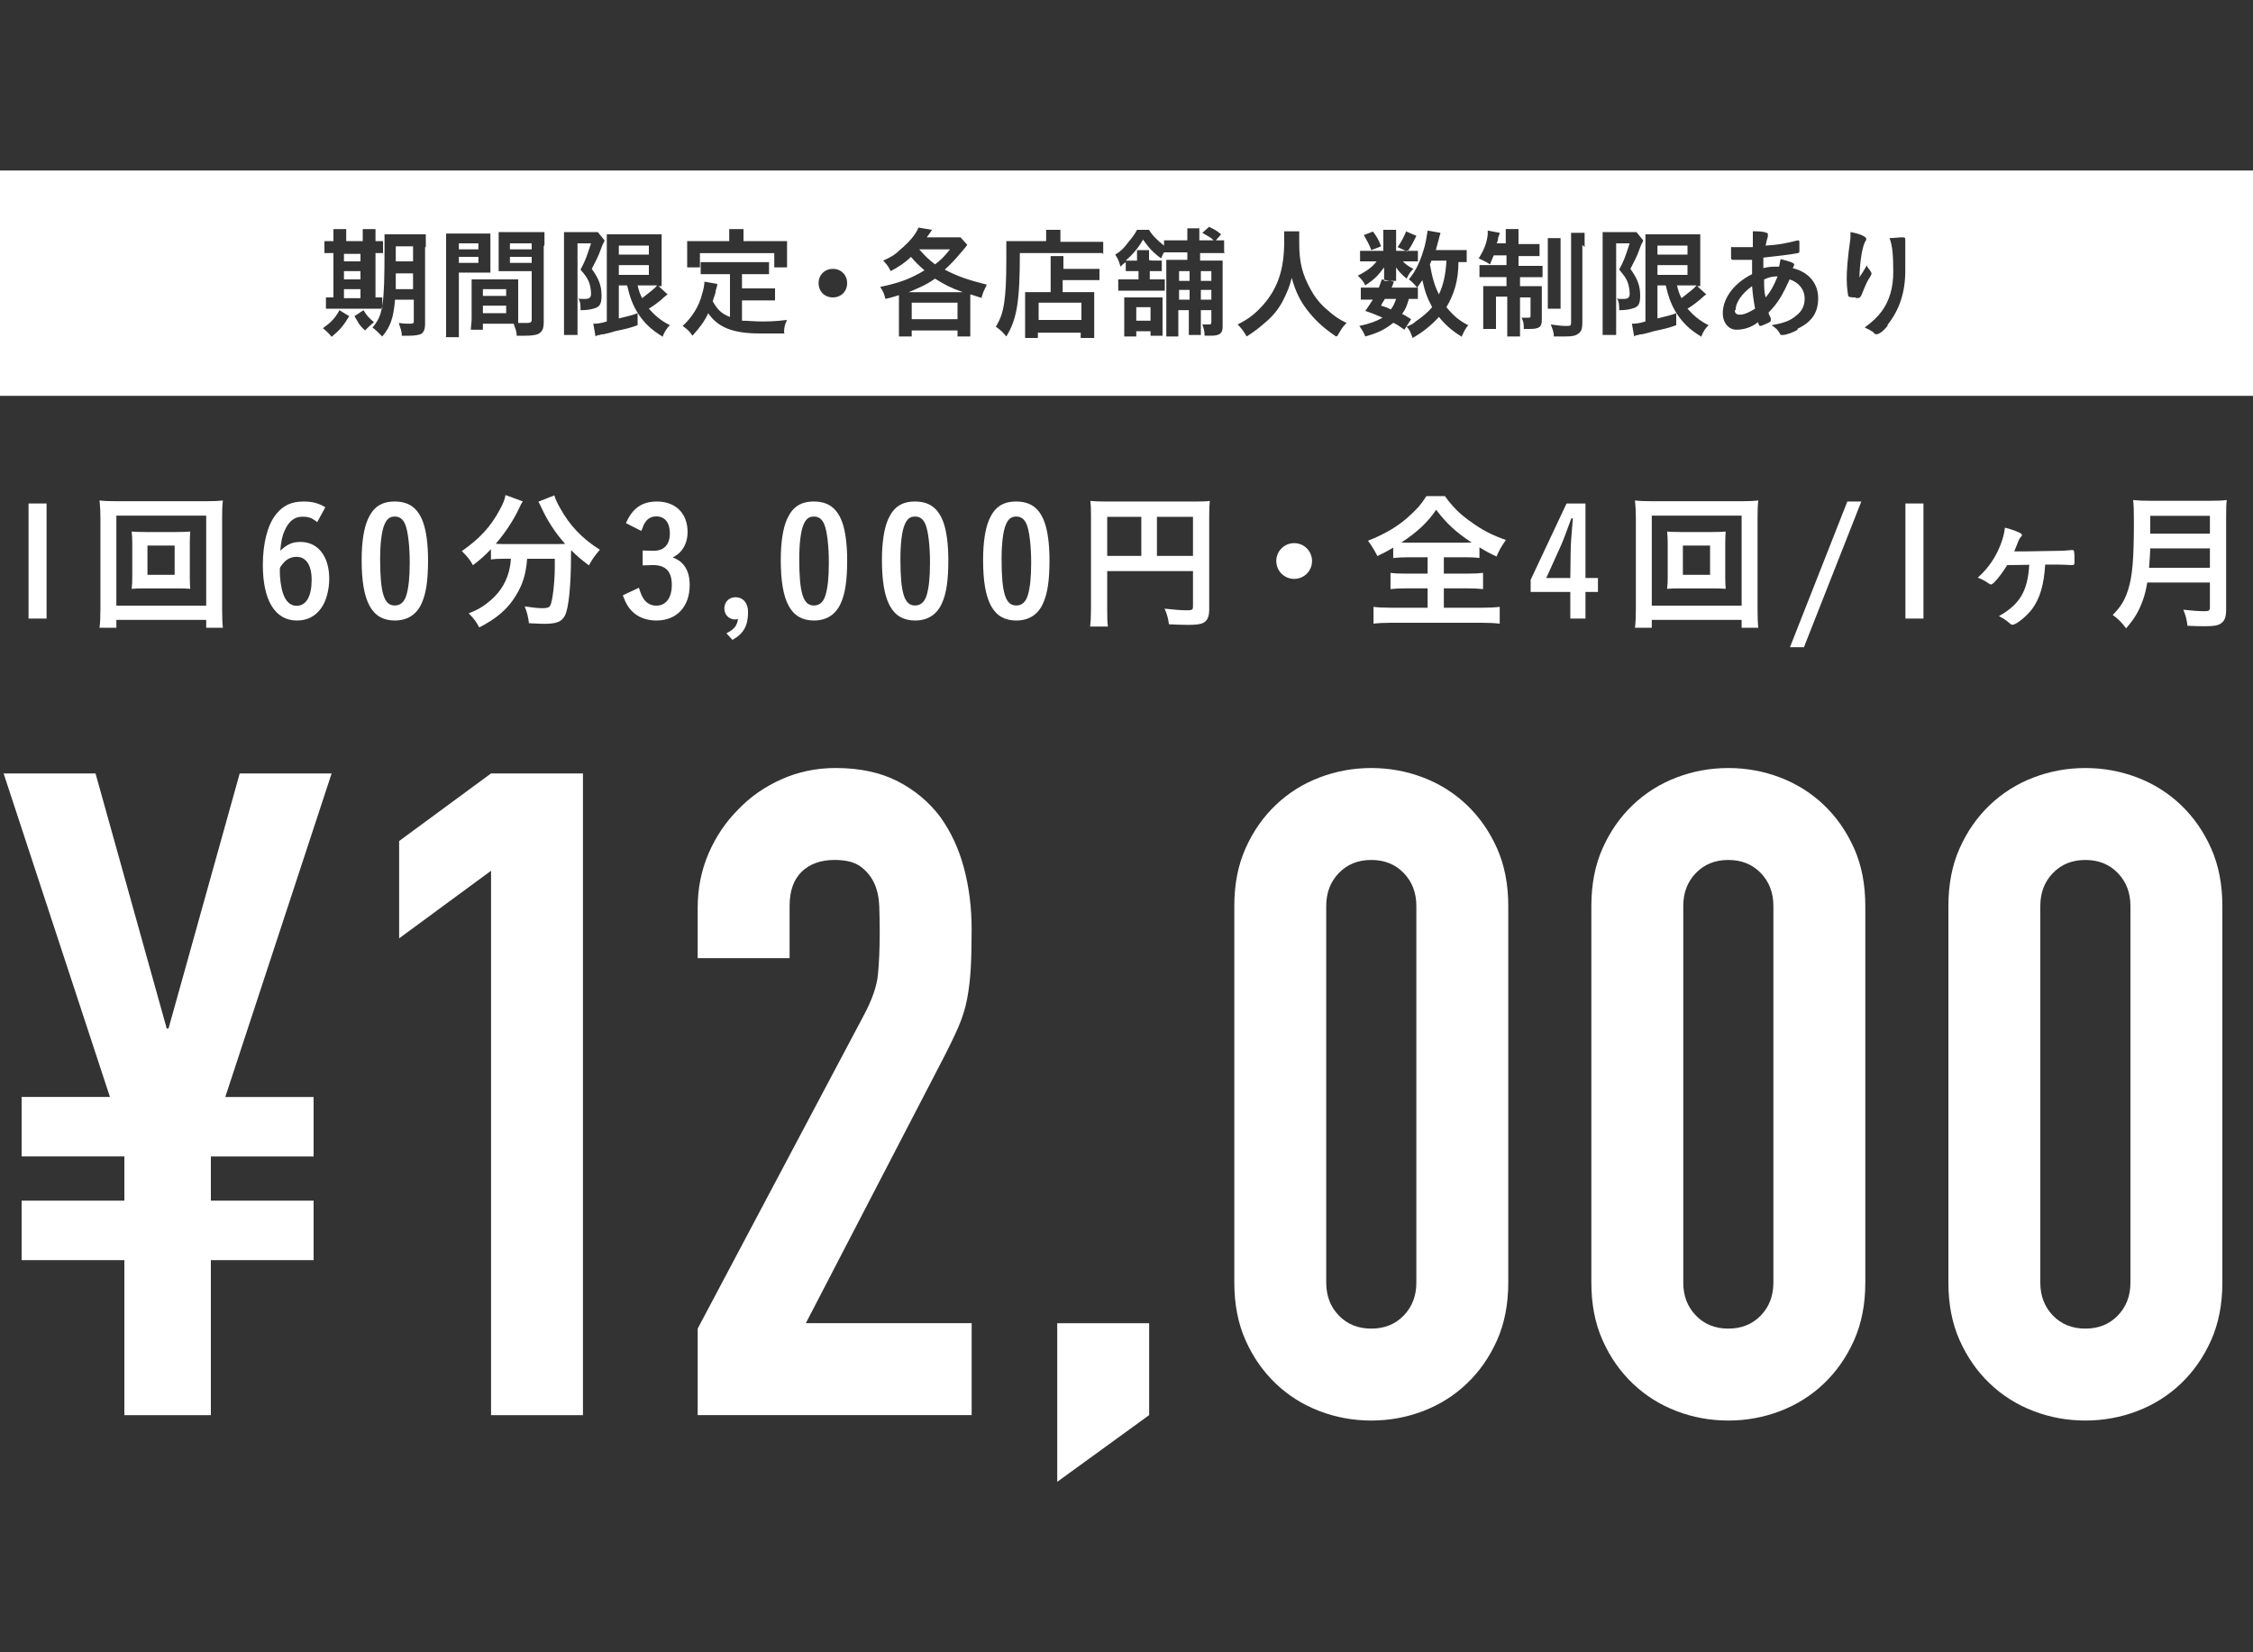 <?xml version="1.0" encoding="UTF-8"?>
<svg id="_レイヤー_1" xmlns="http://www.w3.org/2000/svg" version="1.1" viewBox="0 0 300 220">
  <rect x="0" y="0" width="300" height="220" fill="#333333" stroke="none"/>
  <!-- Generator: Adobe Illustrator 29.6.1, SVG Export Plug-In . SVG Version: 2.1.1 Build 9)  -->
  <g>
    <path d="M126.5,33.2h-4.1c.8.9,1.2,1.3,2.1,2,.8-.6,1.2-1,2-2Z" fill="#fff"/>
    <path d="M87.5,38h-2.6c.2.8.3,1.1.6,1.7.9-.7,1.7-1.3,2-1.7Z" fill="#fff"/>
    <rect x="121.4" y="40.3" width="6.1" height="2.2" fill="#fff"/>
    <rect x="82.4" y="35.3" width="4" height="1.3" fill="#fff"/>
    <rect x="82.4" y="32.7" width="4" height="1.2" fill="#fff"/>
    <rect x="157" y="38.6" width="1.4" height="1.3" fill="#fff"/>
    <rect x="151.3" y="40.9" width="1.9" height="1.8" fill="#fff"/>
    <rect x="67.9" y="32.4" width="2.9" height=".8" fill="#fff"/>
    <rect x="138.3" y="40.3" width="5.7" height="2.3" fill="#fff"/>
    <path d="M121,38.9h7.2c-1.7-.6-2.4-1-3.7-1.8-1.1.8-2.3,1.3-3.5,1.8Z" fill="#fff"/>
    <rect x="64.3" y="38.5" width="3.1" height=".9" fill="#fff"/>
    <rect x="52.7" y="32.8" width="2.3" height="2" fill="#fff"/>
    <rect x="45.8" y="38.5" width="2.2" height="1.2" fill="#fff"/>
    <path d="M52.6,38.5h2.4v-2.1h-2.3v2.1h-.1Z" fill="#fff"/>
    <rect x="67.9" y="34.2" width="2.9" height=".8" fill="#fff"/>
    <rect x="45.8" y="36.1" width="2.2" height="1.1" fill="#fff"/>
    <rect x="45.8" y="33.8" width="2.2" height="1" fill="#fff"/>
    <rect x="64.3" y="40.7" width="3.1" height="1" fill="#fff"/>
    <rect x="159.9" y="38.6" width="1.4" height="1.3" fill="#fff"/>
    <rect x="61.1" y="34.2" width="2.6" height=".8" fill="#fff"/>
    <rect x="61.1" y="32.4" width="2.6" height=".8" fill="#fff"/>
    <rect x="157" y="36.1" width="1.4" height="1.3" fill="#fff"/>
    <rect x="220.7" y="35.3" width="4" height="1.3" fill="#fff"/>
    <path d="M225.9,38h-2.6c.2.8.3,1.1.6,1.7.9-.7,1.7-1.3,2-1.7Z" fill="#fff"/>
    <rect x="220.7" y="32.7" width="4" height="1.2" fill="#fff"/>
    <path d="M231,41.3c0,.4.2.6.7.6s1.2-.3,2-.8c-.2-1.1-.3-1.8-.4-3-1.4,1-2.2,2.2-2.2,3.2h-.1Z" fill="#fff"/>
    <path d="M0,22.7v30h300v-30H0ZM187.2,30.8l1.4.6c-.6,1.2-.7,1.4-1.2,2.1l-1.3-.6c.5-.7.8-1.3,1.1-2v-.1ZM182.8,30.8c.6.8.8,1.2,1.1,2l-1.3.5c-.3-.8-.6-1.3-1-2l1.3-.5h-.1ZM91.4,32.1h5.7v-1.6h1.9v1.6h5.8v3.5h-1.7v-1.9h-9.9v1.9h-1.7v-3.5h-.1ZM43,39.6h1.4v-5.9h-1.2v-1.6h1.2v-1.6h1.7v1.6h2.2v-1.6h1.7v1.6h1v1.6h-1v5.9h.9v1.5h-7.5v-1.6l-.4.1ZM44.2,44.9c-.3-.4-.6-.7-1.2-1.2,1.1-.8,1.6-1.3,2.2-2.4l1.3.8c-.8,1.3-1.2,1.8-2.4,2.8l.1 0ZM48.7,44.1l-.4-.4c-.5-.5-.5-.6-1.1-1.6l1.2-.8c.5.8.6.9,1.4,1.6-.5.4-.8.7-1.2,1.1l.1.1ZM56.6,32.9v10.2c0,.8-.2,1.2-.6,1.4-.3.1-.8.2-1.5.2h-1c0-.7-.2-1-.4-1.7.7.1,1,.1,1.4.1s.6,0,.6-.3v-2.9h-2.5c-.2,2.4-.6,3.6-1.7,4.9-.5-.5-.8-.8-1.3-1.2,1.4-1.6,1.6-3,1.6-10.4s0-1.5,0-2h5.5v1.7l-.1-0ZM59.4,44.8v-13.7h5.9v5.2h-4.2v8.6h-1.8l.1-.1ZM72.4,32.8v10.1c0,.9-.2,1.3-.8,1.6-.3.1-.8.2-1.7.2h-1.1c0-.7-.2-.9-.4-1.6h-4.1v.8h-1.6c0-.4.1-1,.1-1.5v-5.2h6.2v5.8h1.2c.4,0,.6-.1.6-.4v-6.5h-4.4v-5.2h6.1v1.7l-.1.2ZM77.2,39.8h.7c.6,0,.8-.2.8-.7s-.1-1.1-.3-1.6c-.2-.5-.5-.9-1.1-1.6.7-1.3.8-1.7,1.4-3.5h-1.8v12.2h-1.8v-13.7h4.5l.9,1.1c0,.2-.2.3-.5,1.2s-.7,1.6-1.2,2.6c1,1.4,1.3,2.3,1.3,3.6s-.4,1.5-1.1,1.7c-.4.1-.8.2-1.7.2,0-.7,0-1.1-.3-1.6l.2.1ZM88.2,44.8c-1.5-.9-2.4-1.8-3.2-3-.7-1.1-1.1-2.1-1.5-3.8h-1.1v4.4c1.6-.4,1.7-.4,2.5-.7v1.6c-1.1.4-1.6.5-3,.8-.6.2-.7.2-1.5.4-.267,0-.433.033-.5.1-.3,0-.5.1-.6.2l-.3-1.7c.3,0,.9,0,1.8-.3v-11.6h7.3v6.9h-.4l1.2,1.1s-.3.2-.4.3c-.4.4-1.4,1.2-2.1,1.6.8.9,1.6,1.6,2.8,2.2-.4.4-.7.8-1,1.6l-0-.1ZM104.5,44.4h-3.3c-3.6,0-5.6-.8-6.9-2.7-.5,1.1-1.1,1.9-2.1,3-.4-.6-.6-.8-1.3-1.3,1.2-1.1,2.2-2.6,2.6-4.3.2-.6.3-1.3.3-1.6l1.7.3c0,.2,0,.3-.2.9,0,.3-.1.5-.4,1.4.6,1.1,1.2,1.7,2.3,2.1v-5.7h-3.9v-1.6h9.1v1.6h-3.6v1.9h4.4v1.6h-4.4v2.7c.8,0,1.6.1,2.5.1s1.9,0,3.5-.2c-.3.6-.4,1-.4,1.7l.1.1ZM110.9,39.6c-1.1,0-1.9-.8-1.9-1.9s.8-1.9,1.9-1.9,1.9.8,1.9,1.9-.8,1.9-1.9,1.9ZM130.9,39.7c-.9-.2-1.2-.4-1.7-.5v5.6h-1.7v-.8h-6.1v.8h-1.7v-5.5c-.7.2-.9.3-1.8.5-.2-.8-.3-1-.7-1.6,2.4-.5,3.9-1,5.9-2.2-.8-.7-1.2-1.1-1.8-1.8-.8.8-1.6,1.3-2.7,1.9-.3-.6-.5-.9-1-1.4,1.1-.5,1.6-.8,2.2-1.4,1.2-1,2.1-2,2.5-3l1.8.3c-.3.5-.4.6-.7,1h4.5l.9,1c-.2.3-.3.4-.9,1.1-.5.6-1.3,1.5-2.1,2.2,1.7.9,3.2,1.4,5.6,2-.3.6-.5,1-.7,1.7l.2.1ZM146.4,37.3h-4.9v1.6h4.2v6.1h-1.8v-.7h-5.7v.7h-1.7v-6.1h3.4v-4.8h1.7v1.7h4.8v1.7l0-.2ZM146.8,33.7h-11c0,6.5-.4,8.8-1.8,11.1-.5-.6-.7-.8-1.4-1.3.6-1,.9-1.8,1.1-3.1.2-1.3.3-2.9.3-6s0-1.8,0-2.3h5.3v-1.5h1.9v1.6h5.7v1.7l-.1-.2ZM153.2,44.6v-.5h-1.9v.7h-1.6v-5.2h5.1v5.1h-1.6v-.1ZM163.1,33.7h-3.3v1h3v8.8c0,.9-.4,1.2-1.6,1.2s-.2,0-.8,0c0-.6-.1-.9-.3-1.5h.9c.2,0,.3,0,.3-.4v-1.5h-1.4v3.3h-1.6v-3.3h-1.4v3.5h-1.6v-10.2h2.8v-1h-3.1c-.2.3-.2.4-.4.8-1.1-.8-1.7-1.5-2.4-2.5-.6,1.1-1.4,2-2.3,2.8h1.5v-1.4h1.6v1.3h0c0,.1.7.1.7.1h1v1.4h-1.6v1.1h2v1.5h-6.2v-1.5h2.7v-1.1h-1.7v-1.2c-.3.2-.4.3-.7.6-.2-.7-.3-1-.7-1.6.7-.4,1.2-.9,1.7-1.6.5-.6.9-1.1,1.2-1.7h1.6c.4.7,1.1,1.4,2,2.1v-.7h3.1v-1.6h1.6v1.6h1.9c-.4-.4-.5-.4-1.5-1l.9-.8c.8.4,1,.5,1.6,1l-.7.8h1.1v1.6l.1.1ZM177.9,44.8c-1.9-1.3-2.8-2.2-3.9-3.6-.9-1.2-1.5-2.4-2-4.2-.3,1.2-.6,1.9-1.2,3.1-.6,1.1-1.3,2-2.4,2.9-.8.7-1.3,1.1-2.4,1.8-.4-.7-.7-1.1-1.2-1.6,1.6-.8,2.4-1.5,3.4-2.6,2-2.3,2.8-4.8,2.8-8.5s0-.9,0-1.3h2v1.6c0,2.5.4,4.1,1.5,6.1.6,1.1,1.3,2,2.4,2.9.9.8,1.4,1.1,2.4,1.6-.6.6-.8,1-1.2,1.7l-.2.1ZM182.4,34.8h-1.3v-1.4h3.1v-2.8h1.7v2.8h2.9v1.4h-2c.3.3.6.6,1.4,1-.4.4-.5.5-.9,1.3-.8-.7-1-.9-1.4-1.5v1.8h-1.6v-1.8c-.8,1.1-1.3,1.6-2.5,2.4-.3-.6-.5-.8-1-1.3,1.2-.6,2-1.2,2.5-1.9h-.8l-.1 0ZM185.5,43c-1,.8-1.9,1.3-3.7,1.8-.2-.5-.5-1-.8-1.4,1.4-.3,2.2-.6,3.1-1.1-.7-.3-1.1-.5-2.3-.9.5-.7.6-.9,1-1.5h-1.6v-1.6h2.4c.1-.3.2-.5.4-1.1l1.6.3c-.1.4-.2.5-.3.8h3.5v1.5h-1.2c-.3,1-.4,1.3-.9,2,.6.3.7.4,1.2.7l-.9,1.4c-.6-.4-.8-.6-1.4-.9h-.1ZM194.6,44.8c-1.2-.7-2.2-1.6-3-2.6-1,1.1-2.1,2-3.5,2.8-.3-.8-.4-1.1-.8-1.5.7-.3.9-.4,1.2-.7.9-.6,1.6-1.2,2.2-1.9-.7-1.3-1-2.2-1.3-3.6-.3.4-.4.6-.7,1-.3-.4-.7-.8-1.1-1.1,1-1.2,1.6-2.6,2.1-4.4.2-.7.3-1.6.4-2.1l1.7.3c0,.2-.1.3-.2.8-.1.4-.3 1-.4,1.5h4.1v1.6h-1.1c0,2.5-.6,4.3-1.6,6,.9,1.1,1.7,1.8,2.9,2.4-.4.5-.6.9-.9,1.6l0-.1ZM205.6,36.9h-3.2v1.2h2.9v4.5c0,1-.4,1.2-1.7,1.2s-.1,0-.7,0c0-.6,0-.9-.3-1.5h.8c.3,0,.4,0,.4-.2v-2.5h-1.4v5.2h-1.7v-5.3h-1.5v4.3h-1.7v-5.7h3.1v-1.2h-3.6v-1.6h3.6v-1.3h-1.7c-.2.5-.3.7-.5,1.2-.6-.4-.9-.5-1.5-.8.7-1.1,1.1-2.1,1.2-3.2v-.2c0-.067 0-.167,0-.3l1.6.3c0,.1-.1.4-.2.6,0,.2-.1.6-.2.8h1.2v-1.9h1.7v2h2.8v1.6h-2.8v1.3h3.2v1.6l.2-.1ZM206.1,31.7h1.7v9.4h-1.7v-9.4ZM210.7,32.6v10.3c0,.8-.1,1.2-.5,1.5s-.8.4-1.8.4h-1.5c0-.7-.2-1-.4-1.6.7.1,1.4.2,2,.2s.7,0,.7-.5v-11.9h1.8v1.9l-.3-.3ZM215.5,39.8h.7c.6,0,.8-.2.8-.7s-.1-1.1-.3-1.6-.5-.9-1.1-1.6c.7-1.3.8-1.7,1.4-3.5h-1.8v12.2h-1.8v-13.7h4.5l.9,1.1c0,.2-.2.3-.5,1.2s-.7,1.6-1.2,2.6c1,1.4,1.3,2.3,1.3,3.6s-.4,1.5-1.1,1.7c-.4.1-.8.2-1.7.2,0-.7,0-1.1-.3-1.6l.2.1ZM226.5,44.8c-1.5-.9-2.4-1.8-3.2-3-.7-1.1-1.1-2.1-1.5-3.8h-1.1v4.4c1.6-.4,1.7-.4,2.5-.7v1.6c-1.1.4-1.6.5-3,.8-.6.2-.7.2-1.5.4-.267,0-.433.033-.5.1-.3,0-.5.1-.6.2l-.3-1.7c.3,0,.9,0,1.8-.3v-11.6h7.3v6.9h-.4l1.2,1.1s-.3.2-.4.3c-.4.4-1.4,1.2-2.1,1.6.8.9,1.6,1.6,2.8,2.2-.4.4-.7.8-1,1.6l0-.1ZM239.4,43.9c-.7.4-1.6.7-2,.7s-.3,0-.4-.2c-.3-.5-.5-.7-1.1-1.1,1.7-.3,2.5-.6,3.3-1.3.8-.6,1.1-1.4,1.1-2.2,0-1.3-.8-2.2-2-2.6-1,2.2-1.6,3.2-2.8,4.4,0,.3.2.5.3.8v.2c0,.2-.1.3-.6.5-.4.2-.7.3-.8.3s-.2,0-.3-.5c-.9.7-1.9,1-2.9,1s-1.8-.9-1.8-2.2c0-2,1.5-4,3.9-5.2v-1.9h-2.2c-.6,0-.5,0-.6-.2v-1.5h2.9v-2.1c.8,0,1.4,0,1.8.2.1,0,.2,0,.2.2v.3c-.1.3-.2.7-.3,1.2,1.7-.1,2.7-.3,4.3-.7h0s.1,0,.2.1v1.2c0,.4,0,.3-.2.4-.9.2-2.9.4-4.6.6v1.4c.7-.2,1.3-.2,2.1-.2.1-.5.1-.6.2-1,1.2.3,1.8.5,1.8.7s0,.1-.1.3c0,0,0,.1-.1.2,2.1.5,3.4,2,3.4,4s-.9,3.2-2.8,4.1l.1.1ZM247.1,39.6c-.5,0-.9,0-1-.2,0-.1-.2-1-.2-2.2s.1-2.7.5-5.5v-.8c1.2.2,2.1.6,2.1.9,0,.3,0,.1-.1.3-.2.3-.3.7-.5,1.6-.2,1.1-.3,2.5-.3,3.3.067-.2.133-.333.2-.4.067-.067.333-.5.8-1.3,0,.3.2.4.4.7.1.2.2.3.2.4s0,.2-.4.8c-.3.5-.7,1.5-.9,2-.2.4-.2.5-.8.5v-.1ZM251.4,43.3c-.6.8-1.2,1.2-1.5,1.2s-.2,0-.5-.3c-.3-.2-.7-.4-1.1-.6,1.1-.8,1.7-1.4,2.3-2.2,1-1.4,1.5-3.1,1.5-5.2s-.1-3.5-.5-4.5c.7,0,1.2-.1,1.6-.1s.5,0,.5.3h0v4.1c0,3-.8,5.3-2.4,7.3l.1-0Z" fill="#fff"/>
    <rect x="159.9" y="36.1" width="1.4" height="1.3" fill="#fff"/>
    <path d="M190.6,34.7c-.067.2-.133.367-.2.5.3,1.7.6,2.8,1.2,4,.6-1.3.9-2.6,1-4.5h-2Z" fill="#fff"/>
    <path d="M235.1,39.6c.7-.8,1.1-1.6,1.6-2.8-.7,0-1.1.1-1.8.4,0,1.1,0,1.6.2,2.4Z" fill="#fff"/>
    <path d="M183.9,40.7c.7.2.9.3,1.3.5.3-.4.5-.8.7-1.4h-1.5c-.2.4-.3.4-.5.9Z" fill="#fff"/>
  </g>
  <g>
    <path d="M6.201,67.037v15.323h-2.4v-15.323h2.4Z" fill="#fff"/>
    <path d="M27.456,83.58v-1.04h-11.962v1.04h-2.241c.08-.62.12-1.42.12-2.48v-12.143c0-.94-.04-1.541-.12-2.321.7.08,1.32.1,2.261.1h11.902c.94,0,1.561-.02,2.261-.1-.08.7-.1,1.34-.1,2.321v12.163c0,1.04.04,1.98.1,2.46h-2.221ZM15.494,80.64h11.962v-11.983h-11.962v11.983ZM23.495,70.837c.84,0,1.34-.02,1.84-.06-.04.46-.06.92-.06,1.521v4.581c0,.64.02,1.041.06,1.521-.58-.04-1.04-.06-1.84-.06h-4.101c-.96,0-1.26.02-1.861.06.06-.52.08-.94.08-1.521v-4.581c0-.56-.02-1-.08-1.521.5.04,1.021.06,1.861.06h4.101ZM19.634,76.539h3.621v-3.901h-3.621v3.901Z" fill="#fff"/>
    <path d="M42.239,69.517c-.74-.58-1.141-.72-2-.72-1.041,0-1.82.64-2.361,1.9-.3.68-.44,1.34-.56,2.621.98-.88,1.621-1.16,2.701-1.16,2.32,0,3.821,1.92,3.821,4.901,0,1.5-.42,3.021-1.08,3.921-.78,1.1-1.86,1.64-3.221,1.64-2.901,0-4.541-2.66-4.541-7.401,0-2.88.64-5.341,1.74-6.721.96-1.201,2.061-1.721,3.681-1.721,1.181,0,2.0.22,2.901.76l-1.08,1.98ZM37.257,75.999c0,1.02.16,2.22.42,2.98.36,1.1.98,1.681,1.82,1.681,1.28,0,2-1.26,2-3.461,0-1.96-.74-3.061-2.021-3.061-.52,0-.98.16-1.42.5-.3.26-.78.86-.78,1-.02.18-.02.28-.02.36Z" fill="#fff"/>
    <path d="M56.157,80.299c-.66,1.521-1.9,2.32-3.581,2.32-3.061,0-4.421-2.48-4.421-8.062,0-2.3.28-4.181.82-5.401.72-1.641,1.82-2.381,3.581-2.381,1.88,0,3.061.84,3.761,2.701.44,1.2.68,2.94.68,5.141,0,2.641-.26,4.401-.84,5.681ZM54.117,79.239c.3-1.021.44-2.38.44-4.321,0-2.261-.24-4.261-.62-5.141-.3-.68-.74-1-1.36-1-.68,0-1.08.32-1.4,1.1-.36.84-.56,2.541-.56,4.541,0,4.541.52,6.202,1.94,6.202.76,0,1.28-.46,1.561-1.38Z" fill="#fff"/>
    <path d="M66.993,74.398c-.64,0-1.12.02-1.62.1v-1.38c-.9.94-1.4,1.38-2.401,2.141-.32-.64-.8-1.24-1.48-1.88,2.38-1.66,3.841-3.241,5.061-5.521.46-.84.66-1.36.76-1.94l2.3.84c-.2.3-.3.48-.52.98-.7,1.5-1.84,3.241-3.081,4.661.5.04.6.04,1,.04h7.042c.48,0,.74,0,1.2-.02-1.34-1.5-2.32-3.021-3.161-4.821-.08-.2-.26-.54-.4-.8l2.12-.84c.16.52.34.94.76,1.68,1.28,2.32,2.901,4.041,5.301,5.561-.78.92-.94,1.16-1.46,2.081-1.06-.8-1.56-1.22-2.36-2.021-.02.26-.02.32-.02.66,0,3.981-.3,7.021-.8,8.022-.42.84-1.12,1.12-2.76,1.12-.4,0-.78-.02-2.041-.08-.1-.84-.22-1.32-.56-2.241.88.14,1.76.24,2.3.24.72,0,.94-.08,1.1-.36.3-.561.6-3.121.6-5.121v-1.101h-3.681c-.16,2.041-.58,3.401-1.5,4.901-1.06,1.78-2.62,3.101-4.881,4.241-.36-.7-.66-1.12-1.4-1.88,1.18-.44,1.98-.92,2.961-1.76,1.34-1.16,2.2-2.661,2.521-4.381.06-.34.1-.541.14-1.121h-1.04Z" fill="#fff"/>
    <path d="M85.573,73.298c.34.02,1.26.04,1.44.04,1.42,0,2.181-.82,2.181-2.34,0-1.4-.66-2.241-1.8-2.241-.621,0-1.101.24-1.46.76-.18.26-.3.54-.54,1.18l-2.041-1.04c.84-1.98,2.14-2.881,4.121-2.881,2.481,0,4.081,1.581,4.081,4.041,0,1.08-.32,1.96-.96,2.661-.28.3-.5.46-1.02.74.62.26.88.42,1.2.72.72.7,1.061,1.661,1.061,2.961,0,2.88-1.721,4.721-4.441,4.721-1.3,0-2.421-.42-3.221-1.22-.541-.54-.88-1.12-1.241-2.14l2.141-1c.26.82.44,1.22.7,1.581.4.52.96.8,1.621.8,1.28,0,2.06-1.041,2.06-2.761,0-1.78-.8-2.641-2.5-2.641-.18,0-.4,0-.7.02q-.18,0-.68.02v-1.98Z" fill="#fff"/>
    <path d="M96.727,84.32c1.021-.52,1.42-1,1.541-1.9-.18.04-.34.06-.4.06-.8,0-1.42-.64-1.42-1.46,0-.86.62-1.5,1.48-1.5,1.021,0,1.681.78,1.681,1.96,0,1.84-.6,2.901-2.081,3.721l-.8-.88Z" fill="#fff"/>
    <path d="M111.965,80.299c-.66,1.521-1.9,2.32-3.581,2.32-3.061,0-4.421-2.48-4.421-8.062,0-2.3.28-4.181.82-5.401.72-1.641,1.82-2.381,3.581-2.381,1.88,0,3.061.84,3.761,2.701.44,1.2.68,2.94.68,5.141,0,2.641-.26,4.401-.84,5.681ZM109.925,79.239c.3-1.021.44-2.38.44-4.321,0-2.261-.24-4.261-.62-5.141-.3-.68-.74-1-1.36-1-.68,0-1.08.32-1.4,1.1-.36.84-.56,2.541-.56,4.541,0,4.541.52,6.202,1.94,6.202.76,0,1.28-.46,1.561-1.38Z" fill="#fff"/>
    <path d="M125.436,80.299c-.66,1.521-1.9,2.32-3.581,2.32-3.061,0-4.421-2.48-4.421-8.062,0-2.3.28-4.181.82-5.401.72-1.641,1.82-2.381,3.581-2.381,1.88,0,3.061.84,3.761,2.701.44,1.2.68,2.94.68,5.141,0,2.641-.26,4.401-.84,5.681ZM123.395,79.239c.3-1.021.44-2.38.44-4.321,0-2.261-.24-4.261-.62-5.141-.3-.68-.74-1-1.36-1-.68,0-1.08.32-1.4,1.1-.36.84-.56,2.541-.56,4.541,0,4.541.52,6.202,1.94,6.202.76,0,1.28-.46,1.561-1.38Z" fill="#fff"/>
    <path d="M138.906,80.299c-.66,1.521-1.9,2.32-3.581,2.32-3.061,0-4.421-2.48-4.421-8.062,0-2.3.28-4.181.82-5.401.72-1.641,1.82-2.381,3.581-2.381,1.88,0,3.061.84,3.761,2.701.44,1.2.68,2.94.68,5.141,0,2.641-.26,4.401-.84,5.681ZM136.866,79.239c.3-1.021.44-2.38.44-4.321,0-2.261-.24-4.261-.62-5.141-.3-.68-.74-1-1.36-1-.68,0-1.08.32-1.4,1.1-.36.84-.56,2.541-.56,4.541,0,4.541.52,6.202,1.94,6.202.76,0,1.28-.46,1.561-1.38Z" fill="#fff"/>
    <path d="M147.431,81.2c0,1.18.02,1.8.1,2.22h-2.38c.08-.62.12-1.3.12-2.32v-12.543c0-.82-.02-1.32-.08-1.86.62.06,1.12.08,2.16.08h11.643c1.04,0,1.641-.02,2.101-.08-.061.541-.08,1.061-.08,2.101v12.323c0,.98-.24,1.52-.78,1.8-.36.2-1,.28-2.021.28-.7,0-1.801-.04-2.561-.08-.1-.76-.24-1.3-.58-2.081,1.28.14,2.221.22,2.921.22.74,0,.859-.06.859-.521v-4.701h-11.422v5.161ZM151.972,68.817h-4.541v5.201h4.541v-5.201ZM158.853,74.018v-5.201h-4.801v5.201h4.801Z" fill="#fff"/>
    <path d="M174.706,74.698c0,1.32-1.061,2.38-2.381,2.38s-2.381-1.06-2.381-2.38,1.061-2.38,2.381-2.38,2.381,1.06,2.381,2.38Z" fill="#fff"/>
    <path d="M187.594,74.198c-.939,0-1.54.04-2.08.1v-1.38c-.86.5-1.301.74-2.101,1.12q-.56-1.1-1.26-2.041c1.8-.7,3.36-1.56,4.62-2.541.66-.5,1.541-1.34,2.141-2.0.38-.46.601-.74,1.021-1.4h2.461c1.06,1.46,1.98,2.381,3.4,3.381,1.601,1.16,2.841,1.8,4.721,2.46-.68.98-.92,1.42-1.24,2.201-.88-.4-1.4-.68-2.28-1.22v1.42c-.58-.08-1.141-.1-2.04-.1h-2.701v2.18h3.101c1,0,1.62-.04,2.121-.1v2.161c-.521-.06-1.2-.1-2.121-.1h-3.101v2.581h4.981c1.04,0,1.86-.04,2.46-.12v2.241c-.64-.08-1.46-.12-2.44-.12h-11.982c-.98,0-1.74.04-2.381.12v-2.241c.541.08,1.36.12,2.441.12h4.761v-2.581h-2.841c-.92,0-1.601.04-2.101.1v-2.161c.601.08,1.16.1,2.101.1h2.841v-2.18h-2.501ZM195.056,72.258c.36,0,.521,0,.9-.02-2.141-1.42-3.341-2.541-4.722-4.361-1.12,1.66-2.5,2.96-4.641,4.361.4.02.58.02.86.02h7.602Z" fill="#fff"/>
    <path d="M211.116,76.959h1.66v1.86h-1.66v3.541h-2.021v-3.541h-5.281v-1.62l4.781-10.162h2.521v9.922ZM209.135,73.778c.02-1.36.08-2.24.3-4.761h-.2c-.76,2.1-1.14,3.081-1.44,3.741l-1.9,4.201h3.201l.04-3.181Z" fill="#fff"/>
    <path d="M231.908,83.58v-1.04h-11.963v1.04h-2.24c.08-.62.12-1.42.12-2.48v-12.143c0-.94-.04-1.541-.12-2.321.7.08,1.32.1,2.261.1h11.902c.94,0,1.561-.02,2.26-.1-.079.7-.1,1.34-.1,2.321v12.163c0,1.04.04,1.98.1,2.46h-2.22ZM219.945,80.64h11.963v-11.983h-11.963v11.983ZM227.947,70.837c.84,0,1.34-.02,1.84-.06-.04.46-.06.92-.06,1.521v4.581c0,.64.02,1.041.06,1.521-.58-.04-1.04-.06-1.84-.06h-4.101c-.961,0-1.261.02-1.861.06.061-.52.08-.94.08-1.521v-4.581c0-.56-.02-1-.08-1.521.501.04,1.021.06,1.861.06h4.101ZM224.085,76.539h3.621v-3.901h-3.621v3.901Z" fill="#fff"/>
    <path d="M247.844,66.776l-7.642,19.404h-1.86l7.642-19.404h1.86Z" fill="#fff"/>
    <path d="M256.12,67.037v15.323h-2.4v-15.323h2.4Z" fill="#fff"/>
    <path d="M267.269,75.238c-.82,1.34-1.841,2.581-2.141,2.581-.12,0-.18-.02-.54-.28-.42-.28-.7-.42-1.24-.62,1.18-1.08,1.94-2.08,2.62-3.44.54-1.101.86-2.101,1-3.221.601.14,1.261.36,1.841.62.32.14.42.24.42.36,0,.1-.02.14-.18.3-.12.14-.221.3-.46.94-.181.44-.2.5-.381.94h1.421c.12,0,1.66-.02,4.641-.08.261,0,.78-.02,1.581-.1h.1c.26,0,.28.16.28,1.601,0,.32-.061.4-.301.4h-.1c-.2-.02-1.44-.06-1.681-.06h-1.82c-.16,2.681-.7,4.501-1.76,5.941-.74.96-2.101,2.061-2.581,2.061-.16,0-.24-.04-.42-.22-.36-.32-.88-.68-1.4-.92,2.801-1.6,3.821-3.32,4.041-6.841-.561.02-1.54.02-2.94.04Z" fill="#fff"/>
    <path d="M285.921,77.559c-.16.96-.32,1.601-.561,2.281-.5,1.46-1.16,2.581-2.261,3.821-.56-.76-1.04-1.26-1.78-1.78,1.08-1.081,1.601-1.94,2.061-3.381.561-1.78.761-4.041.761-8.982,0-1.4-.021-2.28-.101-2.94.74.08,1.28.1,2.24.1h8.022c1.04,0,1.58-.02,2.2-.1-.061.52-.08,1.06-.08,2.18v12.423c0,.96-.2,1.5-.681,1.82-.439.3-.96.38-2.26.38-.62,0-1.141-.02-2.201-.06-.119-.9-.239-1.38-.56-2.14,1,.12,2.061.2,2.841.2.56,0,.7-.1.7-.5v-3.321h-8.342ZM294.263,75.598v-2.58h-7.942c-.02.62-.06,1.28-.16,2.58h8.103ZM294.263,71.058v-2.381h-7.942v2.381h7.942Z" fill="#fff"/>
  </g>
  <g>
    <path d="M16.56,188.42v-20.64H2.879v-7.92h13.681v-5.881H2.879v-7.92h11.761L.48,102.981h12.24l9.479,33.959h.24l9.479-33.959h12.24l-14.16,43.08h11.76v7.92h-13.68v5.881h13.68v7.92h-13.68v20.64h-11.52Z" fill="#fff"/>
    <path d="M65.386,188.42v-72.48l-12.24,9v-12.96l12.24-9h12.239v85.44h-12.239Z" fill="#fff"/>
    <path d="M92.9,188.42v-11.52l22.08-41.641c1.119-2.079,1.759-3.9,1.92-5.46.159-1.56.239-3.499.239-5.82,0-1.039-.021-2.14-.06-3.3-.041-1.159-.261-2.179-.66-3.06-.401-.879-1.001-1.62-1.8-2.22-.801-.6-1.961-.9-3.48-.9-1.841,0-3.3.521-4.38,1.56-1.08,1.041-1.62,2.561-1.62,4.56v6.96h-12.239v-6.72c0-2.559.479-4.959,1.439-7.2.96-2.239,2.28-4.2,3.96-5.88,1.6-1.68,3.52-3.019,5.761-4.02,2.238-.999,4.639-1.5,7.199-1.5,3.199,0,5.94.582,8.221,1.74,2.279,1.161,4.179,2.741,5.699,4.74,1.44,2.001,2.5,4.281,3.181,6.84.679,2.561,1.02,5.28,1.02,8.16,0,2.082-.041,3.821-.12,5.22-.08,1.4-.239,2.741-.479,4.02-.24,1.281-.642,2.561-1.2,3.84-.561,1.28-1.32,2.84-2.28,4.68l-18,34.68h22.08v12.24h-36.479Z" fill="#fff"/>
    <path d="M140.778,197.3v-21.12h12.239v12.24l-12.239,8.88Z" fill="#fff"/>
    <path d="M164.356,120.621c0-2.88.498-5.439,1.5-7.68.999-2.239,2.34-4.159,4.02-5.76,1.68-1.599,3.619-2.82,5.82-3.66,2.199-.84,4.5-1.26,6.899-1.26,2.4,0,4.699.42,6.9,1.26,2.199.84,4.14,2.061,5.82,3.66,1.68,1.602,3.019,3.521,4.02,5.76,1,2.241,1.5,4.8,1.5,7.68v50.16c0,2.88-.5,5.44-1.5,7.68-1.001,2.24-2.34,4.16-4.02,5.76-1.681,1.602-3.621,2.82-5.82,3.66-2.201.84-4.5,1.26-6.9,1.26-2.399,0-4.7-.42-6.899-1.26-2.201-.84-4.141-2.059-5.82-3.66-1.68-1.6-3.021-3.52-4.02-5.76-1.002-2.239-1.5-4.8-1.5-7.68v-50.16ZM176.595,170.781c0,1.761.56,3.221,1.681,4.38,1.119,1.16,2.56,1.74,4.319,1.74,1.759,0,3.199-.58,4.32-1.74,1.119-1.159,1.68-2.619,1.68-4.38v-50.16c0-1.759-.561-3.22-1.68-4.38-1.121-1.159-2.562-1.74-4.32-1.74-1.76,0-3.2.581-4.319,1.74-1.121,1.161-1.681,2.622-1.681,4.38v50.16Z" fill="#fff"/>
    <path d="M211.898,120.621c0-2.88.498-5.439,1.5-7.68.999-2.239,2.34-4.159,4.02-5.76,1.68-1.599,3.619-2.82,5.82-3.66,2.199-.84,4.5-1.26,6.899-1.26,2.4,0,4.699.42,6.9,1.26,2.199.84,4.14,2.061,5.82,3.66,1.68,1.602,3.019,3.521,4.02,5.76,1,2.241,1.5,4.8,1.5,7.68v50.16c0,2.88-.5,5.44-1.5,7.68-1.001,2.24-2.34,4.16-4.02,5.76-1.681,1.602-3.621,2.82-5.82,3.66-2.201.84-4.5,1.26-6.9,1.26-2.399,0-4.7-.42-6.899-1.26-2.201-.84-4.141-2.059-5.82-3.66-1.68-1.6-3.021-3.52-4.02-5.76-1.002-2.239-1.5-4.8-1.5-7.68v-50.16ZM224.137,170.781c0,1.761.56,3.221,1.681,4.38,1.119,1.16,2.56,1.74,4.319,1.74,1.759,0,3.199-.58,4.32-1.74,1.119-1.159,1.68-2.619,1.68-4.38v-50.16c0-1.759-.561-3.22-1.68-4.38-1.121-1.159-2.562-1.74-4.32-1.74-1.76,0-3.2.581-4.319,1.74-1.121,1.161-1.681,2.622-1.681,4.38v50.16Z" fill="#fff"/>
    <path d="M259.44,120.621c0-2.88.498-5.439,1.5-7.68.999-2.239,2.34-4.159,4.02-5.76,1.68-1.599,3.619-2.82,5.82-3.66,2.199-.84,4.5-1.26,6.899-1.26,2.4,0,4.699.42,6.9,1.26,2.199.84,4.14,2.061,5.82,3.66,1.68,1.602,3.019,3.521,4.02,5.76,1,2.241,1.5,4.8,1.5,7.68v50.16c0,2.88-.5,5.44-1.5,7.68-1.001,2.24-2.34,4.16-4.02,5.76-1.681,1.602-3.621,2.82-5.82,3.66-2.201.84-4.5,1.26-6.9,1.26-2.399,0-4.7-.42-6.899-1.26-2.201-.84-4.141-2.059-5.82-3.66-1.68-1.6-3.021-3.52-4.02-5.76-1.002-2.239-1.5-4.8-1.5-7.68v-50.16ZM271.679,170.781c0,1.761.56,3.221,1.681,4.38,1.119,1.16,2.56,1.74,4.319,1.74,1.759,0,3.199-.58,4.32-1.74,1.119-1.159,1.68-2.619,1.68-4.38v-50.16c0-1.759-.561-3.22-1.68-4.38-1.121-1.159-2.562-1.74-4.32-1.74-1.76,0-3.2.581-4.319,1.74-1.121,1.161-1.681,2.622-1.681,4.38v50.16Z" fill="#fff"/>
  </g>
</svg>